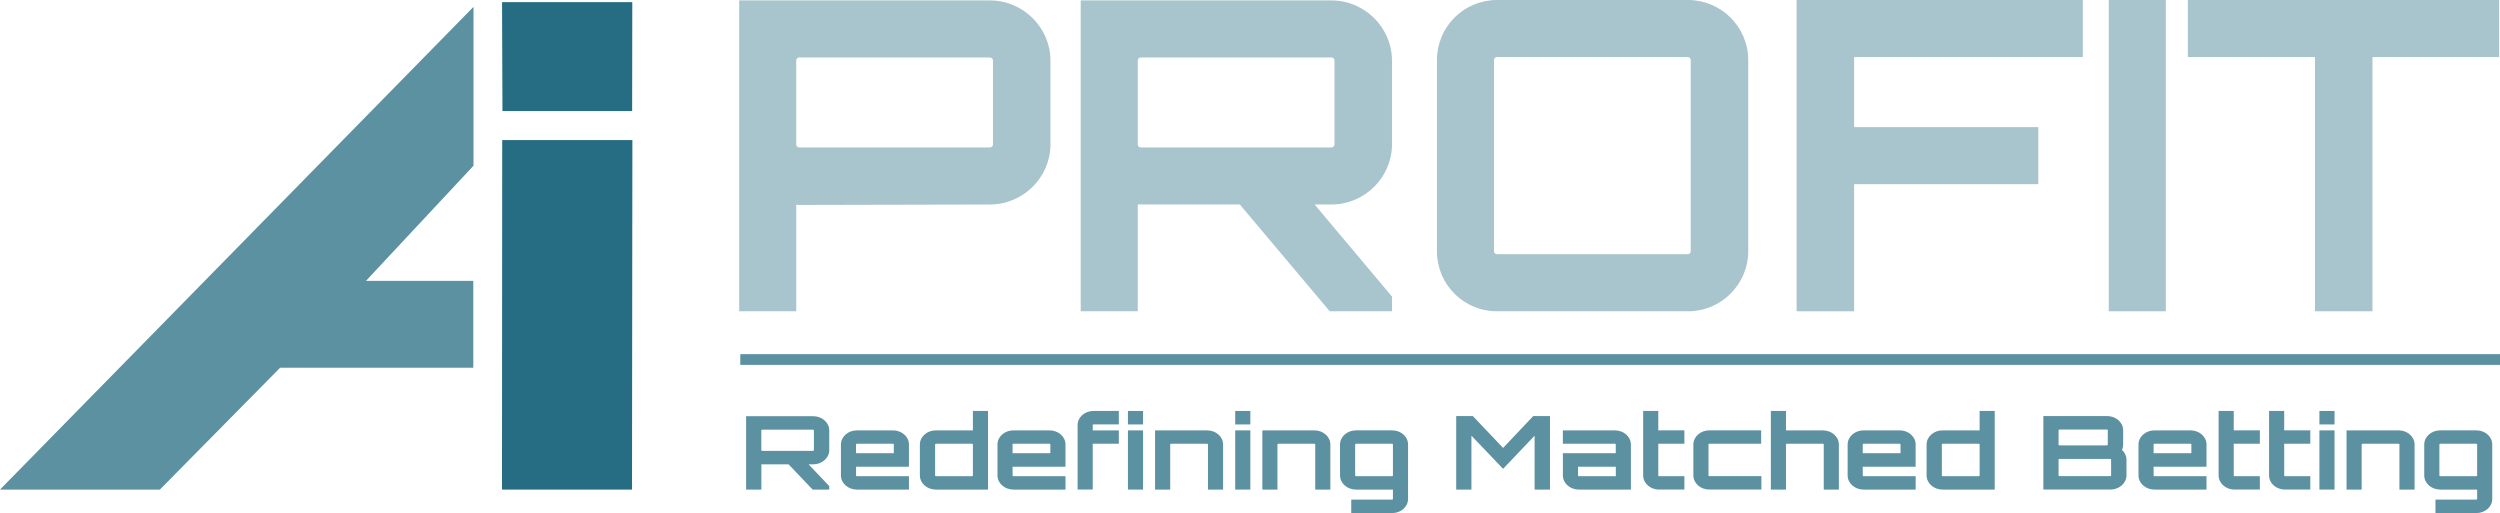 <?xml version="1.0" encoding="UTF-8"?>
<svg id="Layer_1" data-name="Layer 1" xmlns="http://www.w3.org/2000/svg" viewBox="0 0 1163.54 238.79">
  <defs>
    <style>
      .cls-1 {
        opacity: .8;
      }

      .cls-1, .cls-2, .cls-3 {
        fill: #266c82;
        stroke-width: 0px;
      }

      .cls-3, .cls-4 {
        opacity: .75;
      }

      .cls-5 {
        opacity: .5;
      }
    </style>
  </defs>
  <g class="cls-5">
    <path class="cls-1" d="M460.73.2c15.49,0,28.17,12.68,28.17,27.97v39.04c0,15.29-12.68,27.97-28.17,27.97l-89.54.2-.6-.2v49.7h-26.56V.2h116.7ZM462.14,28.17c0-.8-.6-1.41-1.41-1.41h-88.74c-.81,0-1.41.6-1.41,1.41v39.04c0,.81.6,1.41,1.41,1.41h88.74c.8,0,1.41-.6,1.41-1.41V28.17Z"/>
    <path class="cls-1" d="M647.85,67.2c0,15.29-12.68,27.97-28.17,27.97h-7.85l36.02,42.86v6.84h-28.97l-41.85-49.7h-47.49v49.7h-26.56V.2h116.7c15.49,0,28.17,12.68,28.17,27.97v39.04ZM619.68,68.61c.8,0,1.41-.6,1.41-1.41V28.17c0-.8-.6-1.41-1.41-1.41h-88.74c-.8,0-1.41.6-1.41,1.41v39.04c0,.81.6,1.41,1.41,1.41h88.74Z"/>
    <path class="cls-1" d="M785.68,0c15.29,0,27.97,12.47,27.97,27.97v88.94c0,15.49-12.68,27.97-27.97,27.97h-88.94c-15.49,0-27.97-12.47-27.97-27.97V27.97c0-15.49,12.48-27.97,27.97-27.97h88.94ZM785.68,118.31c.6,0,1.21-.6,1.21-1.41V27.97c0-.8-.6-1.41-1.21-1.41h-88.94c-.8,0-1.41.6-1.41,1.41v88.94c0,.8.6,1.41,1.41,1.41h88.94Z"/>
    <path class="cls-1" d="M969.38,0v26.56h-106.44v32.6h85.72v26.56h-85.72v59.16h-26.76V0h133.2Z"/>
    <path class="cls-1" d="M981.45,0h26.56v144.87h-26.56V0Z"/>
    <path class="cls-1" d="M1163.14,0v26.56h-58.96v118.31h-26.76V26.56h-59.16V0h144.87Z"/>
  </g>
  <g class="cls-4">
    <path class="cls-2" d="M385.95,209.52c0,3.61-3.39,6.6-7.52,6.6h-2.1l9.62,10.12v1.62h-7.74l-11.18-11.74h-12.68v11.74h-7.09v-34.16h31.17c4.14,0,7.52,2.99,7.52,6.6v9.22ZM378.42,209.85c.21,0,.38-.14.38-.33v-9.22c0-.19-.16-.33-.38-.33h-23.7c-.21,0-.38.14-.38.33v9.22c0,.19.16.33.38.33h23.7Z"/>
    <path class="cls-2" d="M423.03,206.86v10.36h-24.61v4.09c0,.19.16.33.38.33h24.24v6.22h-24.24c-4.08,0-7.42-2.95-7.42-6.56v-14.44c0-3.61,3.33-6.56,7.42-6.56h16.82c4.08,0,7.42,2.95,7.42,6.56ZM415.99,210.94v-4.09c0-.19-.16-.33-.38-.33h-16.82c-.21,0-.38.14-.38.33v4.09h17.57Z"/>
    <path class="cls-2" d="M459.84,191.27v36.59h-24.29c-4.08,0-7.42-2.95-7.42-6.56v-14.44c0-3.61,3.33-6.56,7.42-6.56h17.25v-9.03h7.04ZM452.42,221.63c.21,0,.38-.14.38-.33v-14.44c0-.19-.16-.33-.38-.33h-16.88c-.21,0-.32.14-.32.33v14.44c0,.19.11.33.32.33h16.88Z"/>
    <path class="cls-2" d="M495.89,206.86v10.36h-24.61v4.09c0,.19.16.33.38.33h24.24v6.22h-24.24c-4.08,0-7.42-2.95-7.42-6.56v-14.44c0-3.61,3.33-6.56,7.42-6.56h16.82c4.08,0,7.42,2.95,7.42,6.56ZM488.85,210.94v-4.09c0-.19-.16-.33-.38-.33h-16.82c-.21,0-.38.14-.38.33v4.09h17.57Z"/>
    <path class="cls-2" d="M508.57,197.83v2.47h12.15v6.22h-12.15v21.33h-7.04v-30.03c0-3.61,3.28-6.56,7.42-6.56h11.77v6.27h-11.77c-.21,0-.38.1-.38.29Z"/>
    <path class="cls-2" d="M532,191.27v6.27h-7.04v-6.27h7.04ZM524.96,200.3h7.04v27.56h-7.04v-27.56Z"/>
    <path class="cls-2" d="M569.25,206.86v21h-7.04v-21c0-.19-.16-.33-.38-.33h-16.82c-.21,0-.38.14-.38.33v21h-7.04v-27.56h24.24c4.08,0,7.42,2.95,7.42,6.56Z"/>
    <path class="cls-2" d="M581.93,191.27v6.27h-7.04v-6.27h7.04ZM574.89,200.3h7.04v27.56h-7.04v-27.56Z"/>
    <path class="cls-2" d="M619.17,206.86v21h-7.04v-21c0-.19-.16-.33-.38-.33h-16.82c-.21,0-.38.14-.38.33v21h-7.04v-27.56h24.24c4.08,0,7.42,2.95,7.42,6.56Z"/>
    <path class="cls-2" d="M647.97,238.79h-19.08v-6.27h19.08c.16,0,.32-.09.32-.29v-4.37h-17.2c-4.08,0-7.42-2.95-7.42-6.56v-14.44c0-3.61,3.33-6.56,7.42-6.56h16.88c4.08,0,7.36,2.95,7.36,6.56v25.37c0,3.61-3.28,6.56-7.36,6.56ZM647.97,221.63c.16,0,.32-.14.32-.33v-14.44c0-.19-.16-.33-.32-.33h-16.88c-.21,0-.38.14-.38.33v14.44c0,.19.16.33.38.33h16.88Z"/>
    <path class="cls-2" d="M713.59,193.65h7.79v34.21h-7.15v-25.09l-14.67,15.44-14.73-15.44v25.09h-7.09v-34.21h7.74l14.08,14.82,14.03-14.82Z"/>
    <path class="cls-2" d="M759.05,206.86v21h-24.24c-4.08,0-7.42-2.95-7.42-6.56v-10.36h24.61v-4.09c0-.19-.16-.33-.38-.33h-24.24v-6.22h24.24c4.08,0,7.42,2.95,7.42,6.56ZM752.01,217.22h-17.57v4.09c0,.19.16.33.38.33h17.2v-4.42Z"/>
    <path class="cls-2" d="M771.79,206.52v14.78c0,.19.16.33.38.33h11.77v6.22h-11.77c-4.14,0-7.42-2.95-7.42-6.56v-30.03h7.04v9.03h12.15v6.22h-12.15Z"/>
    <path class="cls-2" d="M819.78,221.63v6.22h-24.24c-4.08,0-7.42-2.95-7.42-6.56v-14.44c0-3.61,3.33-6.56,7.42-6.56h24.13v6.22h-24.13c-.21,0-.38.14-.38.33v14.44c0,.19.16.33.38.33h24.24Z"/>
    <path class="cls-2" d="M855.84,206.86v21h-7.04v-21c0-.19-.16-.33-.38-.33h-16.82c-.21,0-.38.14-.38.33v21h-7.04v-36.59h7.04v9.03h17.2c4.03,0,7.42,2.95,7.42,6.56Z"/>
    <path class="cls-2" d="M891.57,206.86v10.36h-24.61v4.09c0,.19.16.33.38.33h24.24v6.22h-24.24c-4.08,0-7.42-2.95-7.42-6.56v-14.44c0-3.61,3.33-6.56,7.42-6.56h16.82c4.08,0,7.42,2.95,7.42,6.56ZM884.53,210.94v-4.09c0-.19-.16-.33-.38-.33h-16.82c-.21,0-.38.14-.38.33v4.09h17.57Z"/>
    <path class="cls-2" d="M928.38,191.27v36.59h-24.29c-4.08,0-7.42-2.95-7.42-6.56v-14.44c0-3.61,3.33-6.56,7.42-6.56h17.25v-9.03h7.04ZM920.97,221.63c.21,0,.38-.14.38-.33v-14.44c0-.19-.16-.33-.38-.33h-16.88c-.21,0-.32.14-.32.33v14.44c0,.19.11.33.32.33h16.88Z"/>
    <path class="cls-2" d="M988.14,206.95c0,.9-.16,1.71-.54,2.42,1.24,1.14,2.1,2.8,2.1,4.51v7.37c0,3.66-3.39,6.6-7.52,6.6h-31.17v-34.21h29.67c4.08,0,7.47,2.95,7.47,6.6v6.7ZM958.47,199.92c-.21,0-.38.14-.38.33v6.7c0,.19.16.33.38.33h22.2c.16,0,.32-.14.32-.33v-6.7c0-.19-.16-.33-.32-.33h-22.2ZM982.55,213.89c0-.19-.16-.29-.38-.29h-23.7c-.21,0-.38.09-.38.29v7.37c0,.19.16.33.38.33h23.7c.21,0,.38-.14.38-.33v-7.37Z"/>
    <path class="cls-2" d="M1026.94,206.86v10.36h-24.61v4.09c0,.19.16.33.38.33h24.24v6.22h-24.24c-4.08,0-7.42-2.95-7.42-6.56v-14.44c0-3.61,3.33-6.56,7.42-6.56h16.82c4.08,0,7.42,2.95,7.42,6.56ZM1019.9,210.94v-4.09c0-.19-.16-.33-.38-.33h-16.82c-.21,0-.38.14-.38.33v4.09h17.57Z"/>
    <path class="cls-2" d="M1039.62,206.52v14.78c0,.19.16.33.38.33h11.77v6.22h-11.77c-4.14,0-7.42-2.95-7.42-6.56v-30.03h7.04v9.03h12.15v6.22h-12.15Z"/>
    <path class="cls-2" d="M1063.1,206.52v14.78c0,.19.16.33.38.33h11.77v6.22h-11.77c-4.14,0-7.42-2.95-7.42-6.56v-30.03h7.04v9.03h12.15v6.22h-12.15Z"/>
    <path class="cls-2" d="M1086.53,191.27v6.27h-7.04v-6.27h7.04ZM1079.49,200.3h7.04v27.56h-7.04v-27.56Z"/>
    <path class="cls-2" d="M1123.78,206.86v21h-7.04v-21c0-.19-.16-.33-.38-.33h-16.82c-.21,0-.38.14-.38.33v21h-7.04v-27.56h24.24c4.08,0,7.42,2.95,7.42,6.56Z"/>
    <path class="cls-2" d="M1152.58,238.79h-19.08v-6.27h19.08c.16,0,.32-.09.32-.29v-4.37h-17.2c-4.08,0-7.42-2.95-7.42-6.56v-14.44c0-3.61,3.33-6.56,7.42-6.56h16.87c4.08,0,7.36,2.95,7.36,6.56v25.37c0,3.61-3.28,6.56-7.36,6.56ZM1152.58,221.63c.16,0,.32-.14.32-.33v-14.44c0-.19-.16-.33-.32-.33h-16.87c-.22,0-.38.14-.38.33v14.44c0,.19.16.33.38.33h16.87Z"/>
  </g>
  <polyline class="cls-3" points="74.41 227.86 130.38 171.14 220.28 171.14 220.28 130.73 170.32 130.73 220.38 77.12 220.38 3.19 0 227.86"/>
  <g>
    <polygon class="cls-2" points="233.63 227.86 294.15 227.86 294.32 65.2 233.74 65.2 233.63 227.86"/>
    <polygon class="cls-2" points="233.66 1 233.66 1.03 233.85 51.69 294.21 51.69 294.28 1 233.66 1"/>
  </g>
  <rect class="cls-3" x="344.54" y="164.83" width="819" height="5"/>
</svg>